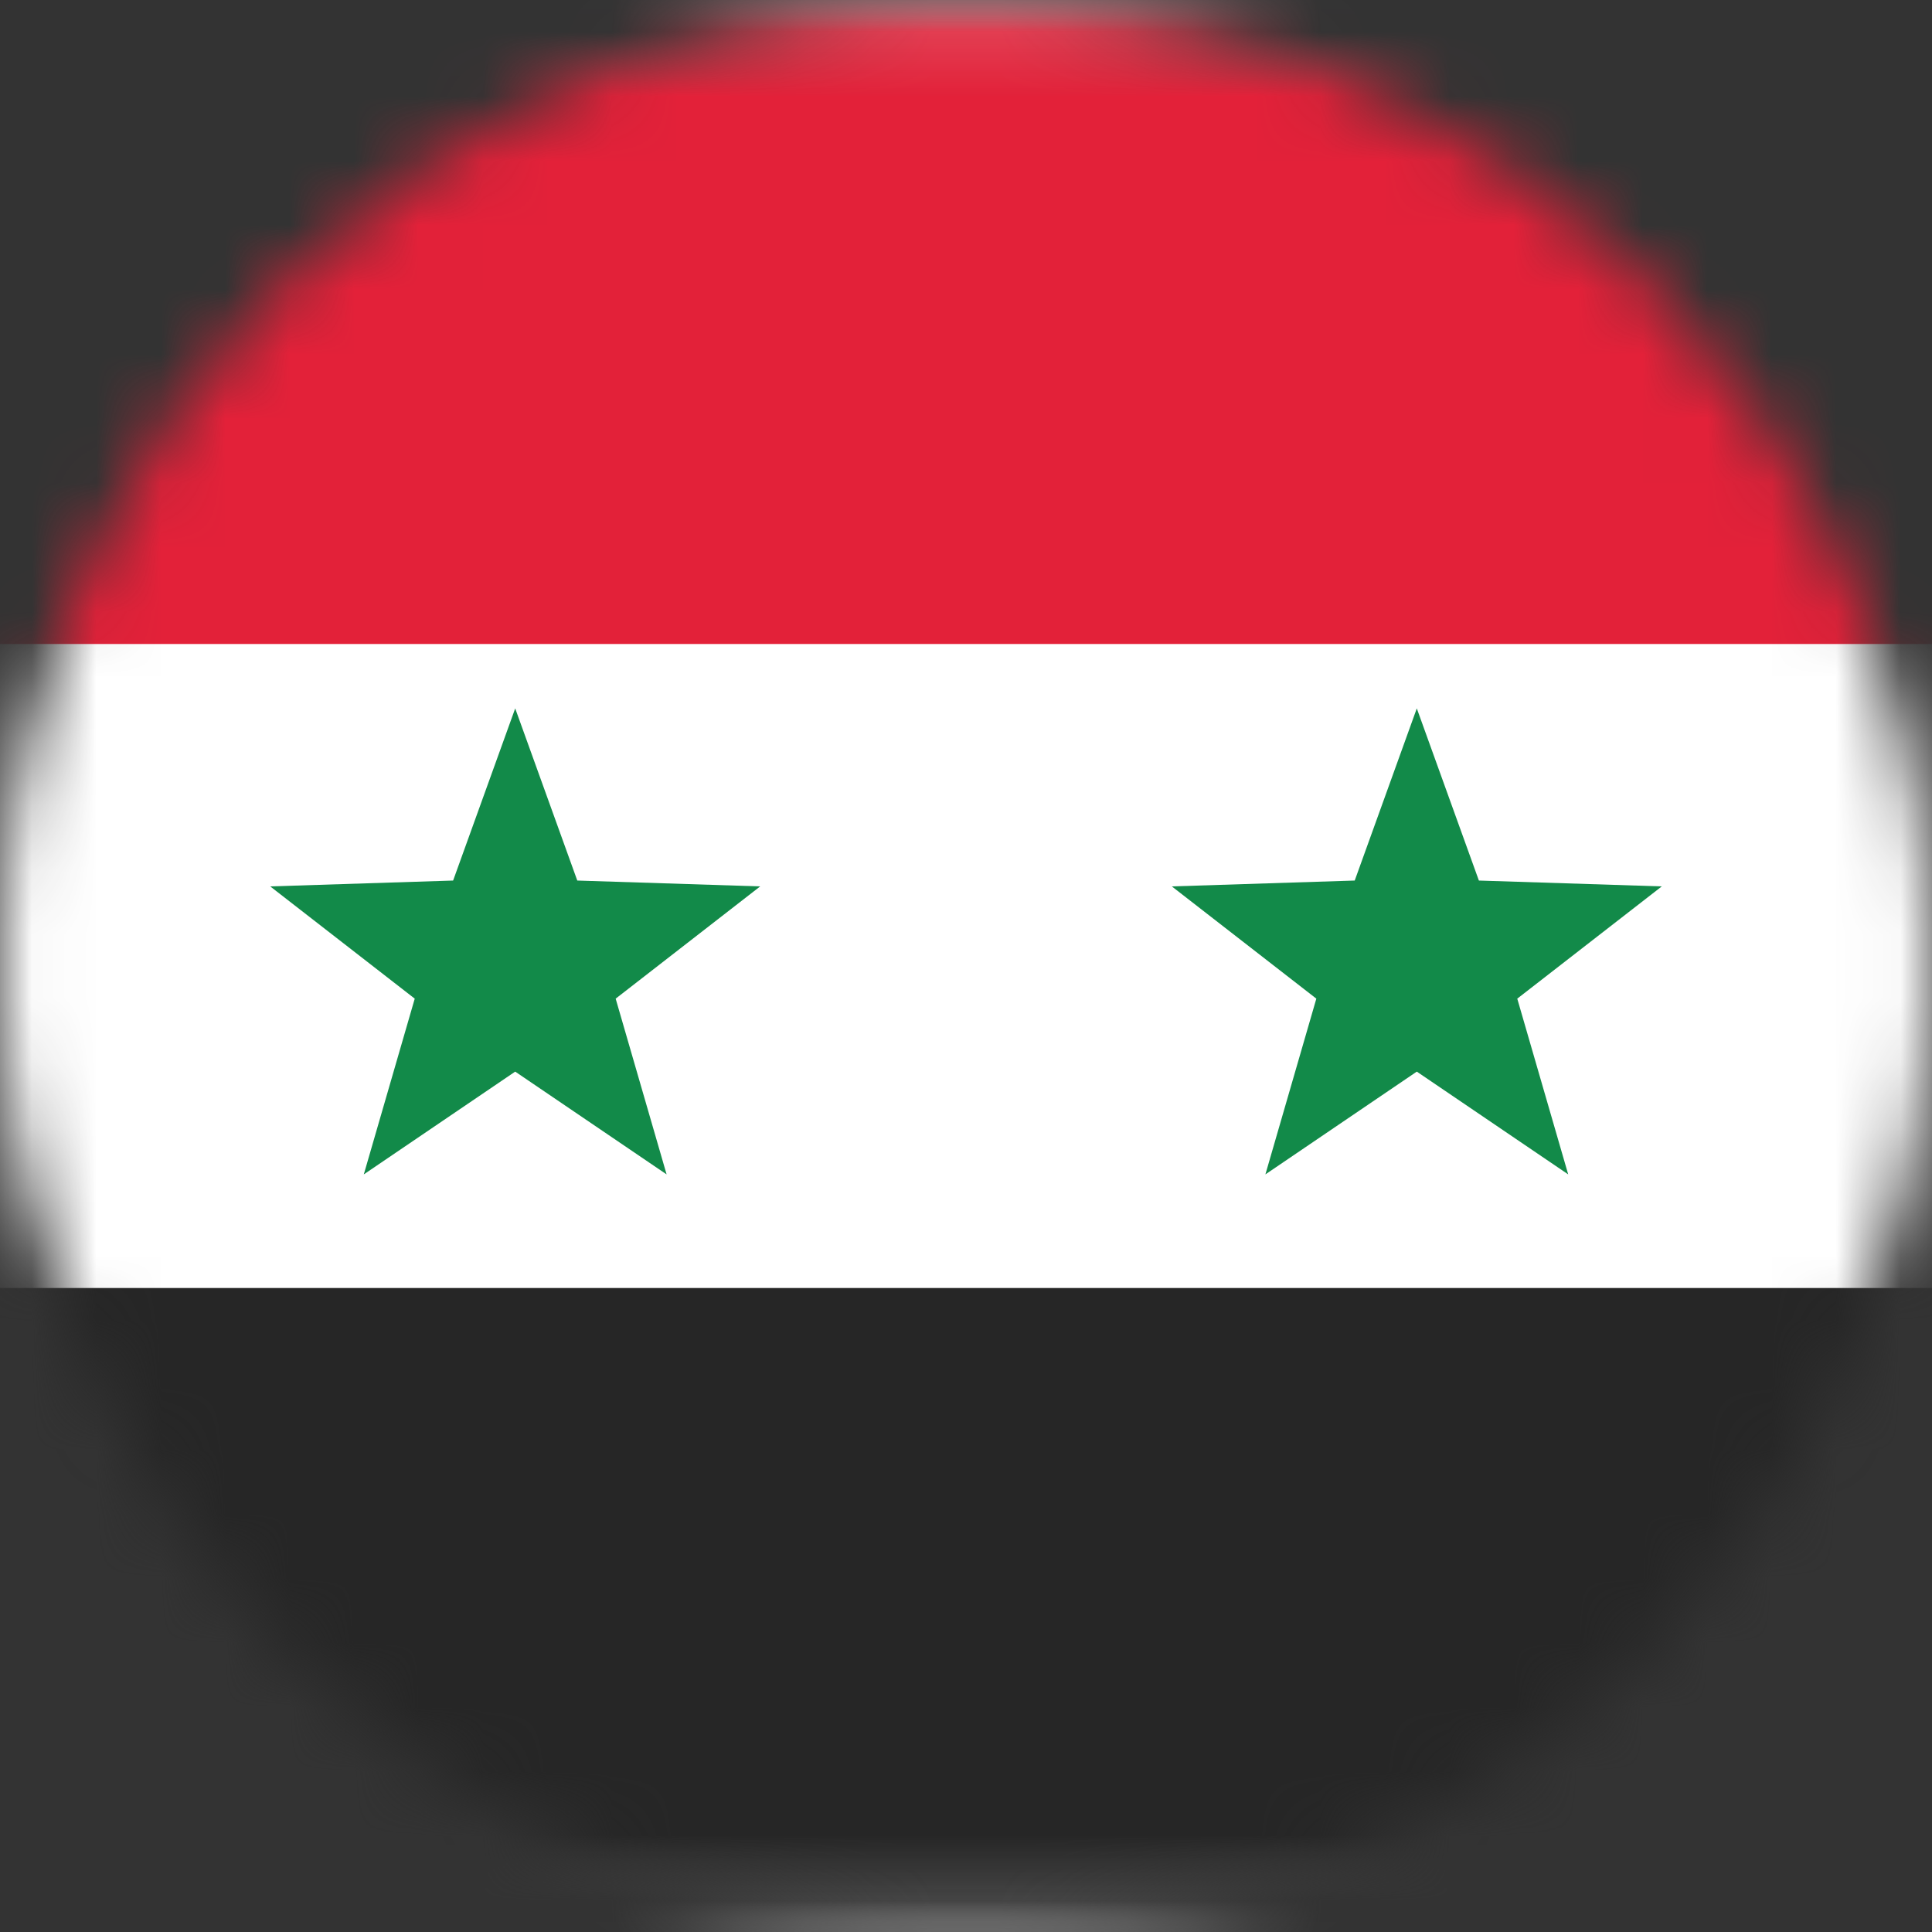 <svg width="30" height="30" viewBox="0 0 30 30" fill="none" xmlns="http://www.w3.org/2000/svg">
<rect x="0" y="0" width="30" height="30" fill="#333333" stroke="none"/>
<mask id="mask0_245_6832" style="mask-type:alpha" maskUnits="userSpaceOnUse" x="0" y="0" width="30" height="30">
<circle cx="15" cy="15" r="15" fill="#D9D9D9"/>
</mask>
<g mask="url(#mask0_245_6832)">
<rect x="-5.75" y="0.25" width="41.5" height="29.5" rx="1.75" fill="white" stroke="#F5F5F5" stroke-width="0.5"/>
<mask id="mask1_245_6832" style="mask-type:luminance" maskUnits="userSpaceOnUse" x="-6" y="0" width="42" height="30">
<rect x="-5.75" y="0.25" width="41.5" height="29.5" rx="1.75" fill="white" stroke="white" stroke-width="0.5"/>
</mask>
<g mask="url(#mask1_245_6832)">
<path fill-rule="evenodd" clip-rule="evenodd" d="M-6 30H36V20H-6V30Z" fill="#262626"/>
<path fill-rule="evenodd" clip-rule="evenodd" d="M-6 10H36V0H-6V10Z" fill="#E32139"/>
<path fill-rule="evenodd" clip-rule="evenodd" d="M8 16.64L5.649 18.236L6.44 15.507L4.196 13.764L7.036 13.673L8 11L8.964 13.673L11.804 13.764L9.56 15.507L10.351 18.236L8 16.64Z" fill="#128A49"/>
<path fill-rule="evenodd" clip-rule="evenodd" d="M22 16.64L19.649 18.236L20.44 15.507L18.196 13.764L21.036 13.673L22 11L22.964 13.673L25.804 13.764L23.56 15.507L24.351 18.236L22 16.64Z" fill="#128A49"/>
</g>
</g>
</svg>
